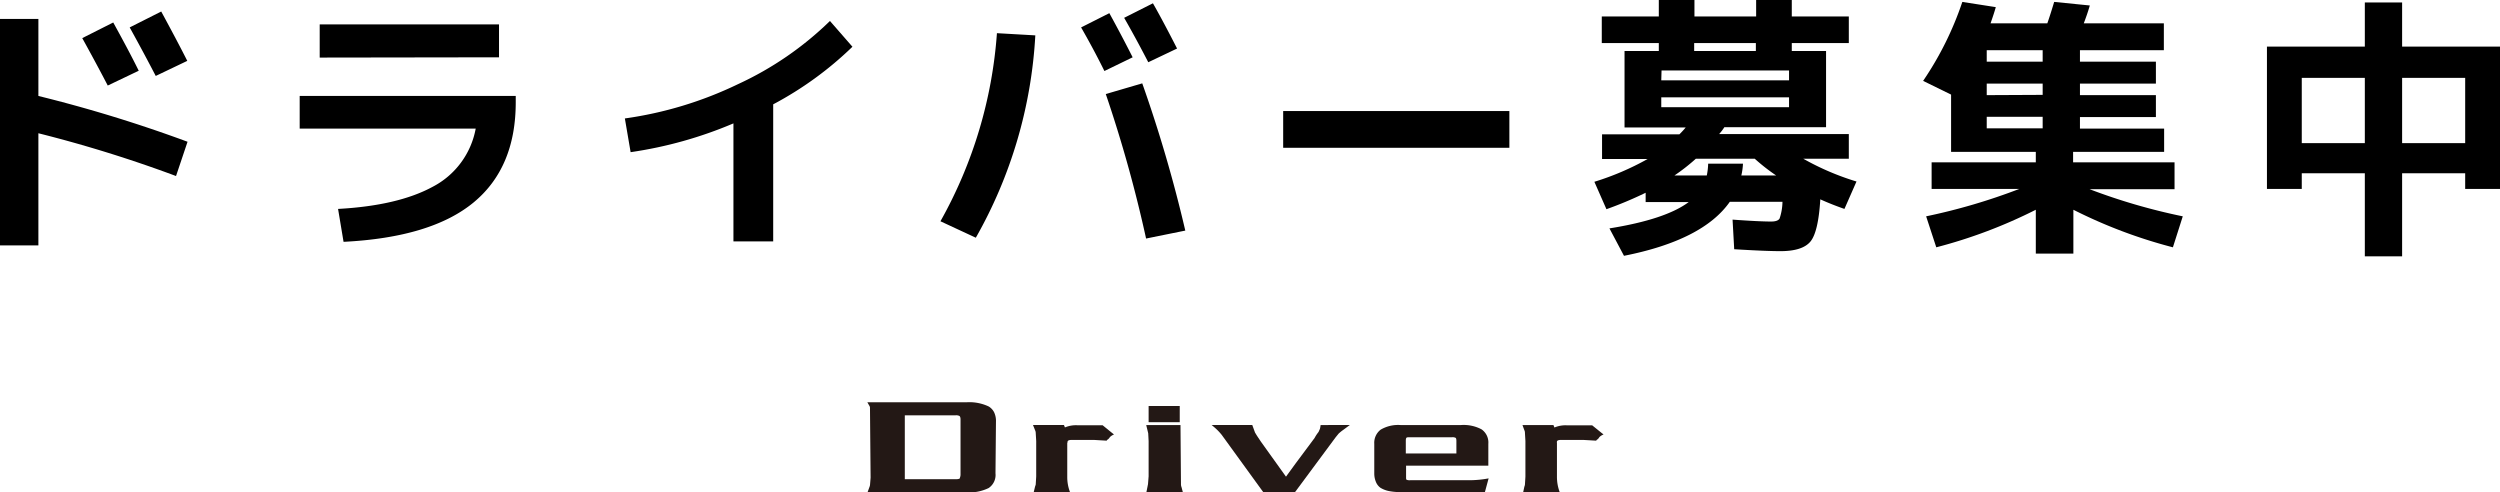 <svg xmlns="http://www.w3.org/2000/svg" viewBox="0 0 364.72 71.83"><defs><style>.cls-1{fill:#231815;}</style></defs><g id="レイヤー_2" data-name="レイヤー 2"><g id="デザイン"><path class="cls-1" d="M145.23,69.05a2.3,2.3,0,0,1-1,2.15,6.53,6.53,0,0,1-3.27.63h-14.4l.29-.8a1.05,1.05,0,0,0,.08-.34l.08-1-.09-10.18a.12.12,0,0,1,0-.08c0-.12-.18-.37-.38-.74h14.44a6.58,6.58,0,0,1,3.26.61,2.08,2.08,0,0,1,.79.85,2.93,2.93,0,0,1,.27,1.32Zm-5.1.25V61.19c0-.27-.06-.44-.17-.51a1.05,1.05,0,0,0-.55-.09H132v9.32h7.42a1.46,1.46,0,0,0,.57-.08A1.66,1.66,0,0,0,140.13,69.3Z"/><path class="cls-1" d="M162.52,63.39a1.67,1.67,0,0,0-.6.38,1.16,1.16,0,0,1-.3.34c-.11.06-.16.12-.16.18l-1.86-.11-1.33,0h-1.93c-.36,0-.56.08-.59.23s0,.13-.05.22v4.92a6.14,6.14,0,0,0,.43,2.32h-5.34L151,71c.06-.17.09-.27.1-.31l.07-1.18V64.35l-.07-1.2a1,1,0,0,0-.1-.4L150.7,62h4.52l.13.34.05,0a4.11,4.11,0,0,1,1.78-.3h3.68Z"/><path class="cls-1" d="M172.57,71.83h-5.33l.24-1.2.09-1.14V64.35l-.06-1.14-.29-1.2h5l.07,8.66a1.16,1.16,0,0,0,.08.4Zm-.46-10.24h-4.54V59.23h4.54Z"/><path class="cls-1" d="M196.93,62l-1,.74a6.13,6.13,0,0,0-.64.52l-.44.54-.34.46-5.6,7.56h-4.6l-6.07-8.37a8.44,8.44,0,0,0-.58-.65c-.22-.22-.52-.49-.9-.8h5.93l.4,1.1.2.33c.08.14.3.46.66,1l3.66,5.11L189,67.63l2.78-3.73a5.65,5.65,0,0,1,.58-.88l.2-.45a3.63,3.63,0,0,0,.1-.56Z"/><path class="cls-1" d="M217.17,69.79l-.54,2h-12.3a8.32,8.32,0,0,1-1.7-.15,3.82,3.82,0,0,1-1.24-.48,1.92,1.92,0,0,1-.65-.83,3.2,3.2,0,0,1-.25-1.27V64.75a2.42,2.42,0,0,1,.92-2.06,5,5,0,0,1,2.92-.68h8.8a5.57,5.57,0,0,1,3,.62,2.33,2.33,0,0,1,1,2.11v3.2h-12v1.79q0,.21.09.27a1.23,1.23,0,0,0,.51.06h8.7A15.53,15.53,0,0,0,217.17,69.79Zm-4.7-3.63V64.32q0-.37-.12-.45a1,1,0,0,0-.52-.08h-6.14c-.28,0-.45,0-.51.08s-.09.2-.09.45v1.84Z"/><path class="cls-1" d="M233.94,63.39a1.64,1.64,0,0,0-.61.38,1.15,1.15,0,0,1-.29.34c-.11.06-.16.12-.16.18L231,64.18l-1.34,0h-1.92c-.37,0-.57.08-.6.23s0,.13,0,.22v4.92a6.34,6.34,0,0,0,.43,2.32H222.2l.18-.85a1.45,1.45,0,0,0,.09-.31l.07-1.18V64.35l-.07-1.2a.84.84,0,0,0-.09-.4l-.27-.74h4.52l.13.34.06,0a4.11,4.11,0,0,1,1.78-.3h3.68Z"/><path d="M0,2.76H5.6V14a202.16,202.16,0,0,1,21.76,6.68l-1.68,5A189.38,189.38,0,0,0,5.6,19.44V35.8H0Zm20.24,7.56-4.52,2.16Q14.12,9.4,12,5.56l4.52-2.28C17.72,5.47,19,7.81,20.24,10.32Zm7.08-1.44-4.6,2.2Q21,7.76,18.92,4l4.6-2.32C25.23,4.83,26.49,7.23,27.32,8.88Z"/><path d="M43.72,14H75.24v.92q0,9.56-6.18,14.64T50.12,35.28l-.8-4.8q8.76-.48,13.82-3.24a12,12,0,0,0,6.26-8.48H43.72Zm2.92-5.6V3.56H72.8v4.8Z"/><path d="M91.16,17.28a55.62,55.62,0,0,0,16.5-5,47.88,47.88,0,0,0,13.42-9.22l3.28,3.76a50.72,50.72,0,0,1-11.56,8.4v20H107V18a60.33,60.33,0,0,1-15,4.2Z"/><path d="M145.44,4.84l5.6.32a67.11,67.11,0,0,1-8.68,29.52l-5.16-2.4A65.49,65.49,0,0,0,145.44,4.84Zm19.8,3.52-4.12,2q-1.56-3.16-3.4-6.36l4.12-2.08Q163.69,5.29,165.24,8.36Zm-3.92,5.36,5.32-1.56a201.29,201.29,0,0,1,6.28,21.48L167.2,34.8A194.7,194.7,0,0,0,161.32,13.72Zm10.4-6.64-4.2,2Q165.72,5.6,164,2.6l4.2-2.12Q169.68,3.08,171.72,7.08Z"/><path d="M187.2,21.56V16.2h33v5.36Z"/><path d="M234.36,30.52l-1.76-4a39.61,39.61,0,0,0,7.76-3.32h-6.64v-3.6H245a12.48,12.48,0,0,0,.92-1H237V7.44h5V6.28h-8.32V2.4H242V0h5.2V2.4h9V0h5.2V2.4h8.32V6.28H261.4V7.44h5V18.56H251.56a7.28,7.28,0,0,1-.76,1h18.92v3.6h-6.64a38.44,38.44,0,0,0,7.76,3.32l-1.76,4c-1.23-.43-2.4-.89-3.52-1.4-.19,3.17-.67,5.23-1.44,6.16s-2.23,1.4-4.36,1.4c-1.41,0-3.67-.09-6.76-.28l-.24-4.32c2.61.19,4.49.28,5.64.28.64,0,1.05-.15,1.22-.44a7.91,7.91,0,0,0,.42-2.44h-7.68q-3.92,5.6-15.44,7.88l-2.12-4Q243,32,246.36,29.48h-6.28V28.12A55.82,55.82,0,0,1,234.36,30.52Zm8-18.8H261V10.28H242.4Zm0,2.48v1.44H261V14.2Zm6.8,9.68h5.12a9.76,9.76,0,0,1-.24,1.72h5.08A28.45,28.45,0,0,1,256,23.16h-8.6a28.45,28.45,0,0,1-3.12,2.44H249A9.76,9.76,0,0,0,249.2,23.88Zm-2-16.44h9V6.28h-9Z"/><path d="M318.44,31.56,317,36.08a72.55,72.55,0,0,1-14.52-5.48V37H297V30.6a72.55,72.55,0,0,1-14.52,5.48L281,31.56a87.87,87.87,0,0,0,13.6-4H281.8V23.68H297V22.16H284.64V13.8l-4.08-2A47.12,47.12,0,0,0,286.28.28l4.88.76c-.11.43-.36,1.21-.76,2.36h8.28c.16-.45.51-1.49,1-3.12l5.2.52c-.29,1-.59,1.83-.88,2.6h11.68V7.32H303.44V9h11.08V12.2H303.44v1.68h11.08v3.2H303.44v1.68h12.28v3.4H302.44v1.52h14.8V27.6h-12.4A87.87,87.87,0,0,0,318.44,31.56ZM298,9V7.32h-8.16V9Zm0,4.84V12.2h-8.16v1.68Zm0,3.2h-8.16v1.68H298Z"/><path d="M335.8,25.28v2.28h-5.08V6.8H345V.36h5.44V6.8h14.28V27.56h-5.08V25.28h-9.2V37.4H345V25.28Zm0-4.4H345V11.36h-9.2Zm23.84,0V11.36h-9.2v9.52Z"/></g></g></svg>
